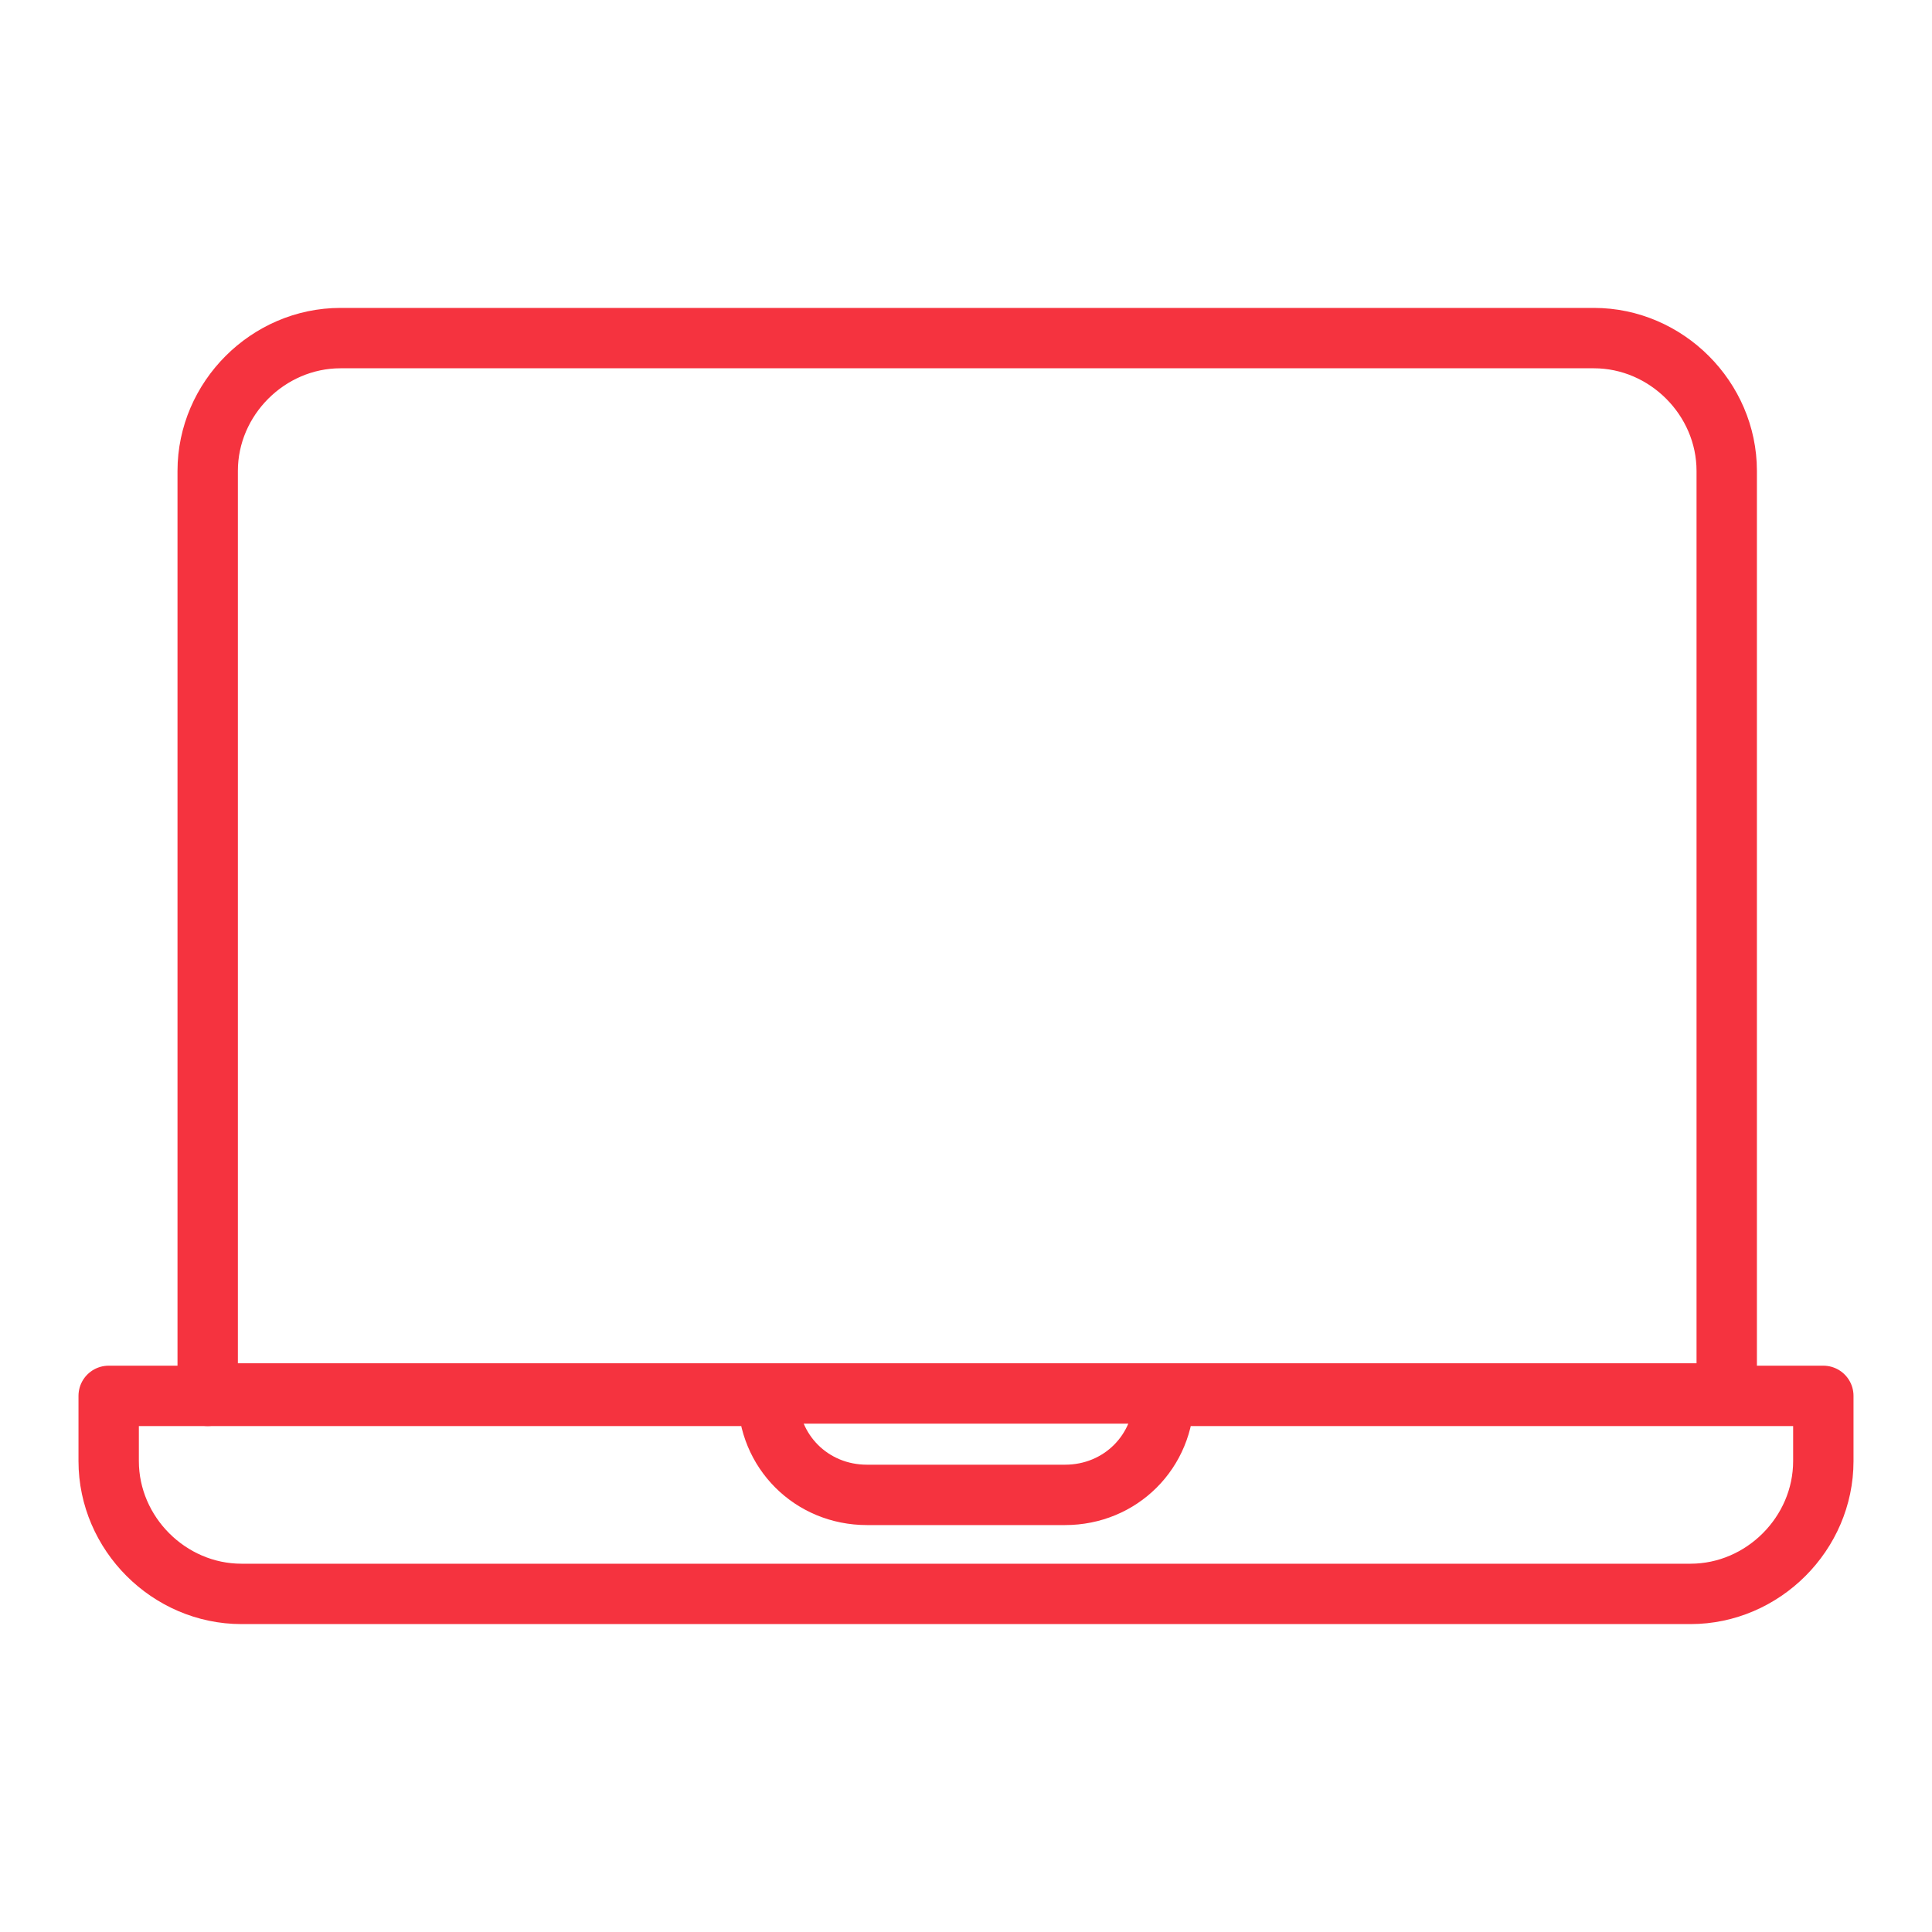 <?xml version="1.0" encoding="UTF-8"?>
<svg xmlns="http://www.w3.org/2000/svg" xmlns:xlink="http://www.w3.org/1999/xlink" version="1.1" id="Layer_1" x="0px" y="0px" viewBox="0 0 80 80" style="enable-background:new 0 0 80 80;" xml:space="preserve">
<style type="text/css">
	.st0{fill:none;stroke:#F5333F;stroke-width:2.5;stroke-linecap:round;stroke-linejoin:round;stroke-miterlimit:10;}
</style>
<g>
	<path class="st0" d="M8.6,57.8V19.5c0-3,2.5-5.5,5.5-5.5h51.9c3,0,5.5,2.5,5.5,5.5v38.2H8.6z"></path>
	<path class="st0" d="M48.2,57.8c0,2.3-1.8,4.1-4.1,4.1h-8.2c-2.3,0-4.1-1.8-4.1-4.1H4.5v2.7c0,3,2.5,5.5,5.5,5.5H70   c3,0,5.5-2.5,5.5-5.5v-2.7H48.2z"></path>
</g>
</svg>

